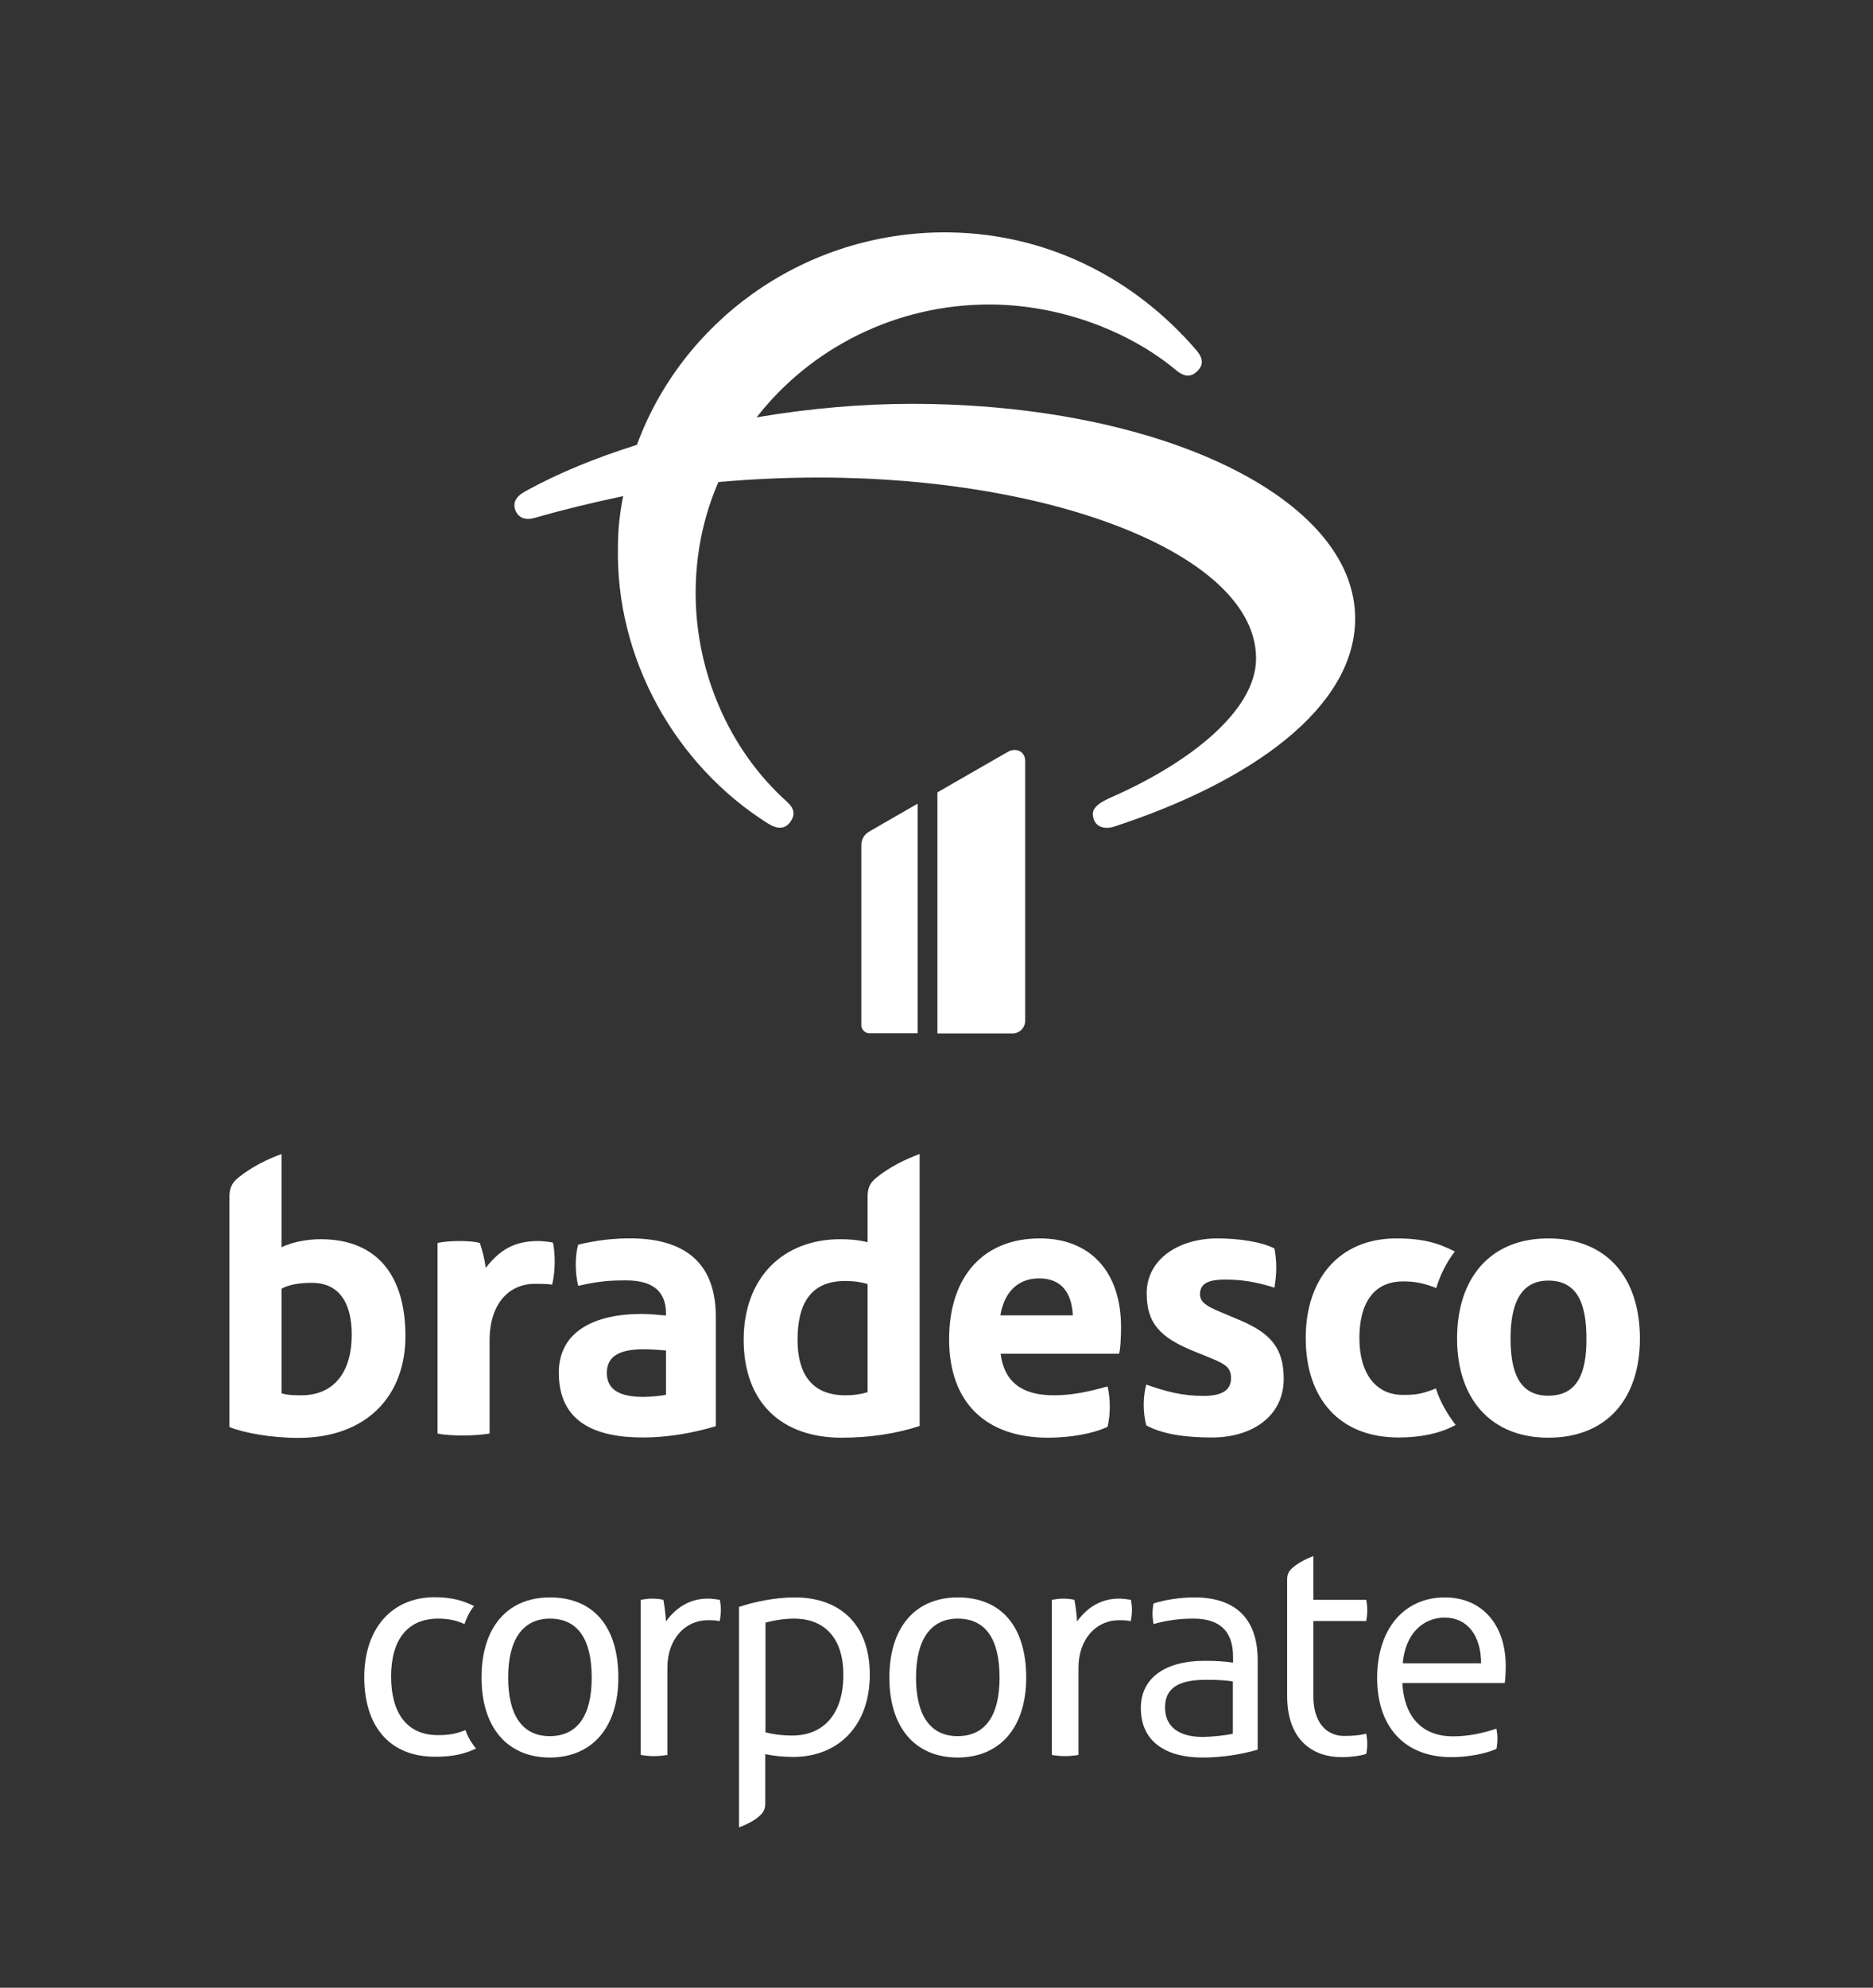 <?xml version="1.0" encoding="utf-8"?>
<!-- Generator: Adobe Illustrator 21.0.0, SVG Export Plug-In . SVG Version: 6.00 Build 0)  -->
<svg version="1.1" xmlns="http://www.w3.org/2000/svg" xmlns:xlink="http://www.w3.org/1999/xlink" x="0px" y="0px"
	 viewBox="0 0 928.1 984.4" style="enable-background:new 0 0 928.1 984.4;" xml:space="preserve">
<rect x="0" y="0" width="928.1" height="984.4" fill="#333333" stroke="none"/>
<style type="text/css">
	.st0{fill:#CC092F;}
	.st1{fill:#201D1E;}
	.st2{fill:#FFFFFF;}
	.st3{fill:#050000;}
</style>
<g id="Layer_1">
</g>
<g id="PROPORÇ_x2DC_AO_E_REGRAS">
	<g>
		<g>
			<path class="st2" d="M451.8,200c-24.2,0-50.7,2.2-76.9,6.7c26.5-34,68.5-55.9,115.3-55.9c34.6,0,69.1,13,92.4,32.4
				c4.2,3.5,7.4,3.8,10.7,0.6c3.2-3.2,2.9-6.4-0.6-10.5c-30.4-35.3-74.9-59.1-127.6-58.2c-68.8,1.3-127.3,44.8-149.5,105.2
				c-20.3,6.4-39.1,14-55.6,23.2c-4.5,2.5-6.1,5.7-4.5,9.5c1.6,3.5,4.8,4.8,9.4,3.5c14.2-4.1,28.7-7.6,43.9-10.8
				c-1.6,7.9-2.6,16.2-2.6,24.8c-1.3,55.6,28.4,108.4,74.3,137.3c4.5,2.9,8.4,2.9,11-0.6c2.6-3.5,2.3-6.7-1.6-10.2
				c-29.1-26.1-45.2-64.8-45.2-103.3c0-19.4,3.9-38.1,11.3-55c15.2-1.3,31.7-2.2,49.7-2.2c117.6,0,216.7,38.8,216.7,89.6
				c0,25.7-32.6,51.5-71.4,68.6c-9.4,4.1-10.3,7-9,11.1c1.3,3.8,5.5,5.1,10.3,3.5c67.8-22.2,119.2-58.8,119.2-103
				C671.5,246.4,574.6,200,451.8,200"/>
			<g>
				<path class="st2" d="M499.3,372.4l-34.8,20v119.4h37.2c3.5,0,6.3-2.8,6.3-6.3V376.9C508,371.9,503.2,370.1,499.3,372.4z"/>
				<path class="st2" d="M454.7,398l-23.8,13.7c-2.5,1.4-4.1,3.7-4.1,7v89c0,2.2,1.8,4,4,4h23.9V398z"/>
			</g>
		</g>
		<path class="st2" d="M319,691.8c-11.9,0-18.3-3.5-18.3-11.9s6.5-11.7,18.3-11.7c4,0,8.5,0.4,11,0.6v21.9
			C328.5,691.2,322.1,691.8,319,691.8 M149.3,691c-2.7,0-6.9,0-9.8-1v-51.8c3.5-1.9,8.5-2.9,15-2.9c12.9,0,19.8,9,19.8,25.8
			C174.3,678.7,166.1,691,149.3,691 M429.9,689.5c-4.4,1.2-7.5,1.5-11,1.5c-17.1,0-23.7-11.2-23.7-27.5c0-18.1,6.7-29.1,23.5-29.1
			c5,0,8.1,0.6,11.2,1.5V689.5z M767.2,691.2c-14.4,0-18.7-11.7-18.7-28.3c0-16.2,4.4-28.7,18.7-28.7c14.8,0,18.9,12.1,18.9,28.7
			C786.2,680.4,781.4,691.2,767.2,691.2 M495.7,651.4c1.9-11.5,8.7-18.3,19.2-18.3c11.7,0,16.2,7.9,16.7,18.3H495.7z M266.7,614.6
			c-12.3,0-19.4,4.8-26,13.3c-0.6-4.4-1.5-7.9-2.9-12.3c-2.5-0.8-6.9-1-10.6-1c-3.5,0-8.1,0.4-10.4,1v94.3c3.1,0.8,8.3,1,12.9,1
			c4.4,0,10.2-0.4,12.9-1v-46c0-18.3,9.6-28.1,22.5-28.1c2.3,0,6.2,0,8.5,0.4c1.5-6,1.7-14.8,0.4-20.8
			C272.5,615,268.8,614.6,266.7,614.6 M767.2,613.3c-28.9,0-45.2,19.8-45.2,49.6c0,30.2,17.1,49.1,45.2,49.1
			c29.1,0,45.4-19.4,45.4-49.1C812.6,632.9,796.4,613.3,767.2,613.3 M695,690.8c-12.9,0-21.4-10.2-21.4-28.1
			c0-17.1,6.9-28.1,21.7-28.1c6.2,0,10.6,1,16.4,3.3c1.7-5.8,4.8-12.5,9.2-18.1c-8.1-4.2-16-6.5-28.9-6.5c-28.5,0-45,20.2-45,49.3
			c0,30.2,16.9,49.3,46,49.3c10.6,0,20.4-1.9,28.3-6.2c-3.5-4.6-7.5-10.8-9.8-18.1C704.1,690.6,701,690.8,695,690.8 M614.6,653.9
			l-10.4-4.4c-6-2.5-9.6-4.6-9.6-8.5c0-6,5.4-7.3,12.5-7.3s14.4,0.8,24.4,4c1.2-6.9,1.2-13.3,0-19.4c-6.2-3.3-17.9-5-28.1-5
			c-20,0-35.2,10.8-35.2,27.1c0,14.6,6.2,21.9,23.7,28.9l8.1,3.3c7.7,3.1,10,5,10,10c0,7.5-7.5,8.7-13.7,8.7
			c-10.4,0-18.3-2.1-28.3-5.6c-1.7,6-1.7,13.9,0,20.2c8.5,4.6,20.2,6,32.5,6c19.8,0,35.6-10.4,35.6-29.1
			C636.1,667.5,629.4,660.2,614.6,653.9 M515.3,613.3c-27.9,0-45,18.7-45,50c0,31.2,18.1,48.7,49.1,48.7c10.6,0,22.1-1.9,29.4-5.4
			c1.5-6,1.5-13.9,0-20c-9.6,2.7-17.7,4.4-26.6,4.4c-14.4,0-24.4-5.4-26.4-20.6h58.7c0.8-2.3,1-10,1-13.1
			C555.5,629.2,539.7,613.3,515.3,613.3 M314.4,613.3c-10.2-0.2-19.2,1-27.9,3.1c-1.7,5.8-1.5,14.4,0,20.4
			c10.8-2.5,16.9-2.7,23.7-2.7c13.3,0,19.8,5.4,19.8,16.4v1c-4-0.4-8.7-0.8-12.1-0.8c-22.1,0-41,7.9-41,29.1
			c0,23.9,17.1,32.1,41.8,32.1c11.7,0,24.4-2.1,36-5.6v-53.9C354.8,626.7,340.8,614,314.4,613.3 M429.9,592.5v22.7
			c-4.6-1.2-9.4-1.5-13.5-1.5c-28.5,0-47.9,19.2-47.9,49.8c0,31.2,18.9,48.5,48.5,48.5c13.5,0,26.9-1.9,38.7-5.8V571.5
			c-7.3,2.7-15,6.5-21.4,11.7C431,585.8,429.9,588.6,429.9,592.5 M158.9,613.7c-7.5,0-14.8,1.7-19.4,4v-46.2
			c-7.3,2.7-15,6.5-21.4,11.7c-3.3,2.7-4.4,5.4-4.4,9.4v114.1c6.9,2.9,20.8,5.4,34.1,5.4c33.7,0,53.1-20.6,53.1-50.4
			C200.9,632.1,187.2,613.7,158.9,613.7"/>
		<g>
			<g>
				<path class="st2" d="M180.5,830.6c0-23.9,13.5-39.6,34.9-39.6c8.2,0,14.3,1.7,19.5,4.4c-1.7,1.9-3.5,5.2-4.7,8.9
					c-4.4-2-8.5-2.7-13-2.7c-15.5,0-23.4,10.7-23.4,28.7c0,17.9,7.7,29,23.2,29c5.3,0,8.9-0.6,13.7-2.5c0.8,2.8,2.8,6.3,5.2,9.1
					c-5.5,2.7-11.6,4.1-19.9,4.1C193.5,870.2,180.5,855.4,180.5,830.6z M238.6,830.8c0-25.1,13-39.7,33.9-39.7
					c21.5,0,33.9,14.4,33.9,39.7c0,24.6-12.9,39.6-34.1,39.6C251.5,870.3,238.6,855.6,238.6,830.8z M293.2,830.8
					c0-19.3-7.1-29.2-20.7-29.2c-13.3,0-20.7,10.2-20.7,29.2c0,18.7,7.1,29,20.6,29C286,859.8,293.2,849.8,293.2,830.8z"/>
				<path class="st2" d="M317.5,869.1v-76.8c1.6-0.3,3.6-0.6,5.7-0.6c1.7,0,3.9,0.2,5.5,0.6c0.6,3.3,1.1,7.1,1.3,10.7
					c5.3-7.4,12.4-11.3,20.7-11.3c2,0,4.1,0.3,6,0.6c0.3,1.6,0.5,3.3,0.5,4.9c0,1.7-0.2,3.8-0.6,5.7c-1.6-0.5-3.9-0.5-6-0.5
					c-11.1,0-19.9,9.4-19.9,23.4v43.3c-1.7,0.3-4.4,0.6-6.8,0.6S319.2,869.4,317.5,869.1z"/>
				<path class="st2" d="M366.2,795.8c7.1-2.4,17.6-4.7,27.6-4.7c22.3,0,37.2,13.2,37.2,38.3c0,25-15.4,40.7-38,40.7
					c-4.9,0-9.6-0.5-13.8-1.4v24.6c0,2.5-0.9,4.2-2.5,5.7c-2.8,2.7-6.9,4.6-10.5,6V795.8z M417.9,829.4c0-17.6-8.8-27.8-24.5-27.8
					c-4.1,0-8.9,0.6-14.1,2v54.3c3.3,0.9,8,1.6,13.3,1.6C407.5,859.5,417.9,849.5,417.9,829.4z"/>
				<path class="st2" d="M440.7,830.8c0-25.1,13-39.7,33.9-39.7c21.5,0,33.9,14.4,33.9,39.7c0,24.6-12.9,39.6-34.1,39.6
					C453.5,870.3,440.7,855.6,440.7,830.8z M495.3,830.8c0-19.3-7.1-29.2-20.7-29.2c-13.3,0-20.7,10.2-20.7,29.2
					c0,18.7,7.1,29,20.6,29C488.1,859.8,495.3,849.8,495.3,830.8z"/>
				<path class="st2" d="M521.2,869.1v-76.8c1.6-0.3,3.6-0.6,5.7-0.6c1.7,0,3.9,0.2,5.5,0.6c0.6,3.3,1.1,7.1,1.3,10.7
					c5.3-7.4,12.4-11.3,20.7-11.3c2,0,4.1,0.3,6,0.6c0.3,1.6,0.5,3.3,0.5,4.9c0,1.7-0.2,3.8-0.6,5.7c-1.6-0.5-3.9-0.5-6-0.5
					c-11.1,0-19.9,9.4-19.9,23.4v43.3c-1.7,0.3-4.4,0.6-6.8,0.6S522.9,869.4,521.2,869.1z"/>
				<path class="st2" d="M623.2,822.2v44.3c-8.6,2.5-18.2,3.9-27.3,3.9c-17.7,0-30.6-7.5-30.6-24.5c0-14.8,11.9-23.4,31.6-23.4
					c6.1,0,9.9,0.3,14.1,0.9v-3c0-13-7.1-18.8-19.6-18.8c-6.8,0-13,0.8-19.8,2.7c-0.3-1.6-0.5-3.5-0.5-5.3c0-1.7,0.2-3.5,0.5-4.9
					c5.8-1.9,13.5-3,20.3-3C610.8,791.1,623.2,800.3,623.2,822.2z M610.9,858.6v-25.9c-3.8-0.6-7.7-0.8-13.2-0.8
					c-13.5,0-20.4,3.9-20.4,13.7c0,9.4,6.6,14.6,18.8,14.6C601,860.1,607.6,859.4,610.9,858.6z"/>
				<path class="st2" d="M677,858.6c0.3,1.7,0.5,3.5,0.5,5c0,1.7-0.2,3.5-0.5,5c-2.8,0.9-7.4,1.6-12.2,1.6c-14.8,0-27-8.9-27-30.3
					v-57.8c0-2.5,0.9-4.1,2.5-5.5c2.8-2.5,6.8-4.6,10.5-6v21.7H677c0.3,1.6,0.5,3.3,0.5,5.2c0,1.7-0.2,3.6-0.5,5.3h-26.2v37.4
					c0,12.7,6.4,19.5,15.2,19.5C670.5,859.7,673.5,859.4,677,858.6z"/>
				<path class="st2" d="M745.6,833.5h-50.7c0.8,16.3,9.4,26.4,25.1,26.4c7.8,0,14.8-1.6,21.5-3.8c0.3,1.6,0.5,3.3,0.5,5
					s-0.2,3.5-0.5,5c-5.3,2.4-14,4.1-22.4,4.1c-23.2,0-36.7-15.1-36.7-39.2c0-23.9,13-39.9,33.6-39.9c17.9,0,30.1,13,30.1,33.9
					C746.1,827.2,746,831.6,745.6,833.5z M733.9,823.7c0-13.2-6.4-22.6-18.1-22.6c-11,0-19.6,8.5-20.7,22.6H733.9z"/>
			</g>
		</g>
	</g>
</g>
</svg>
